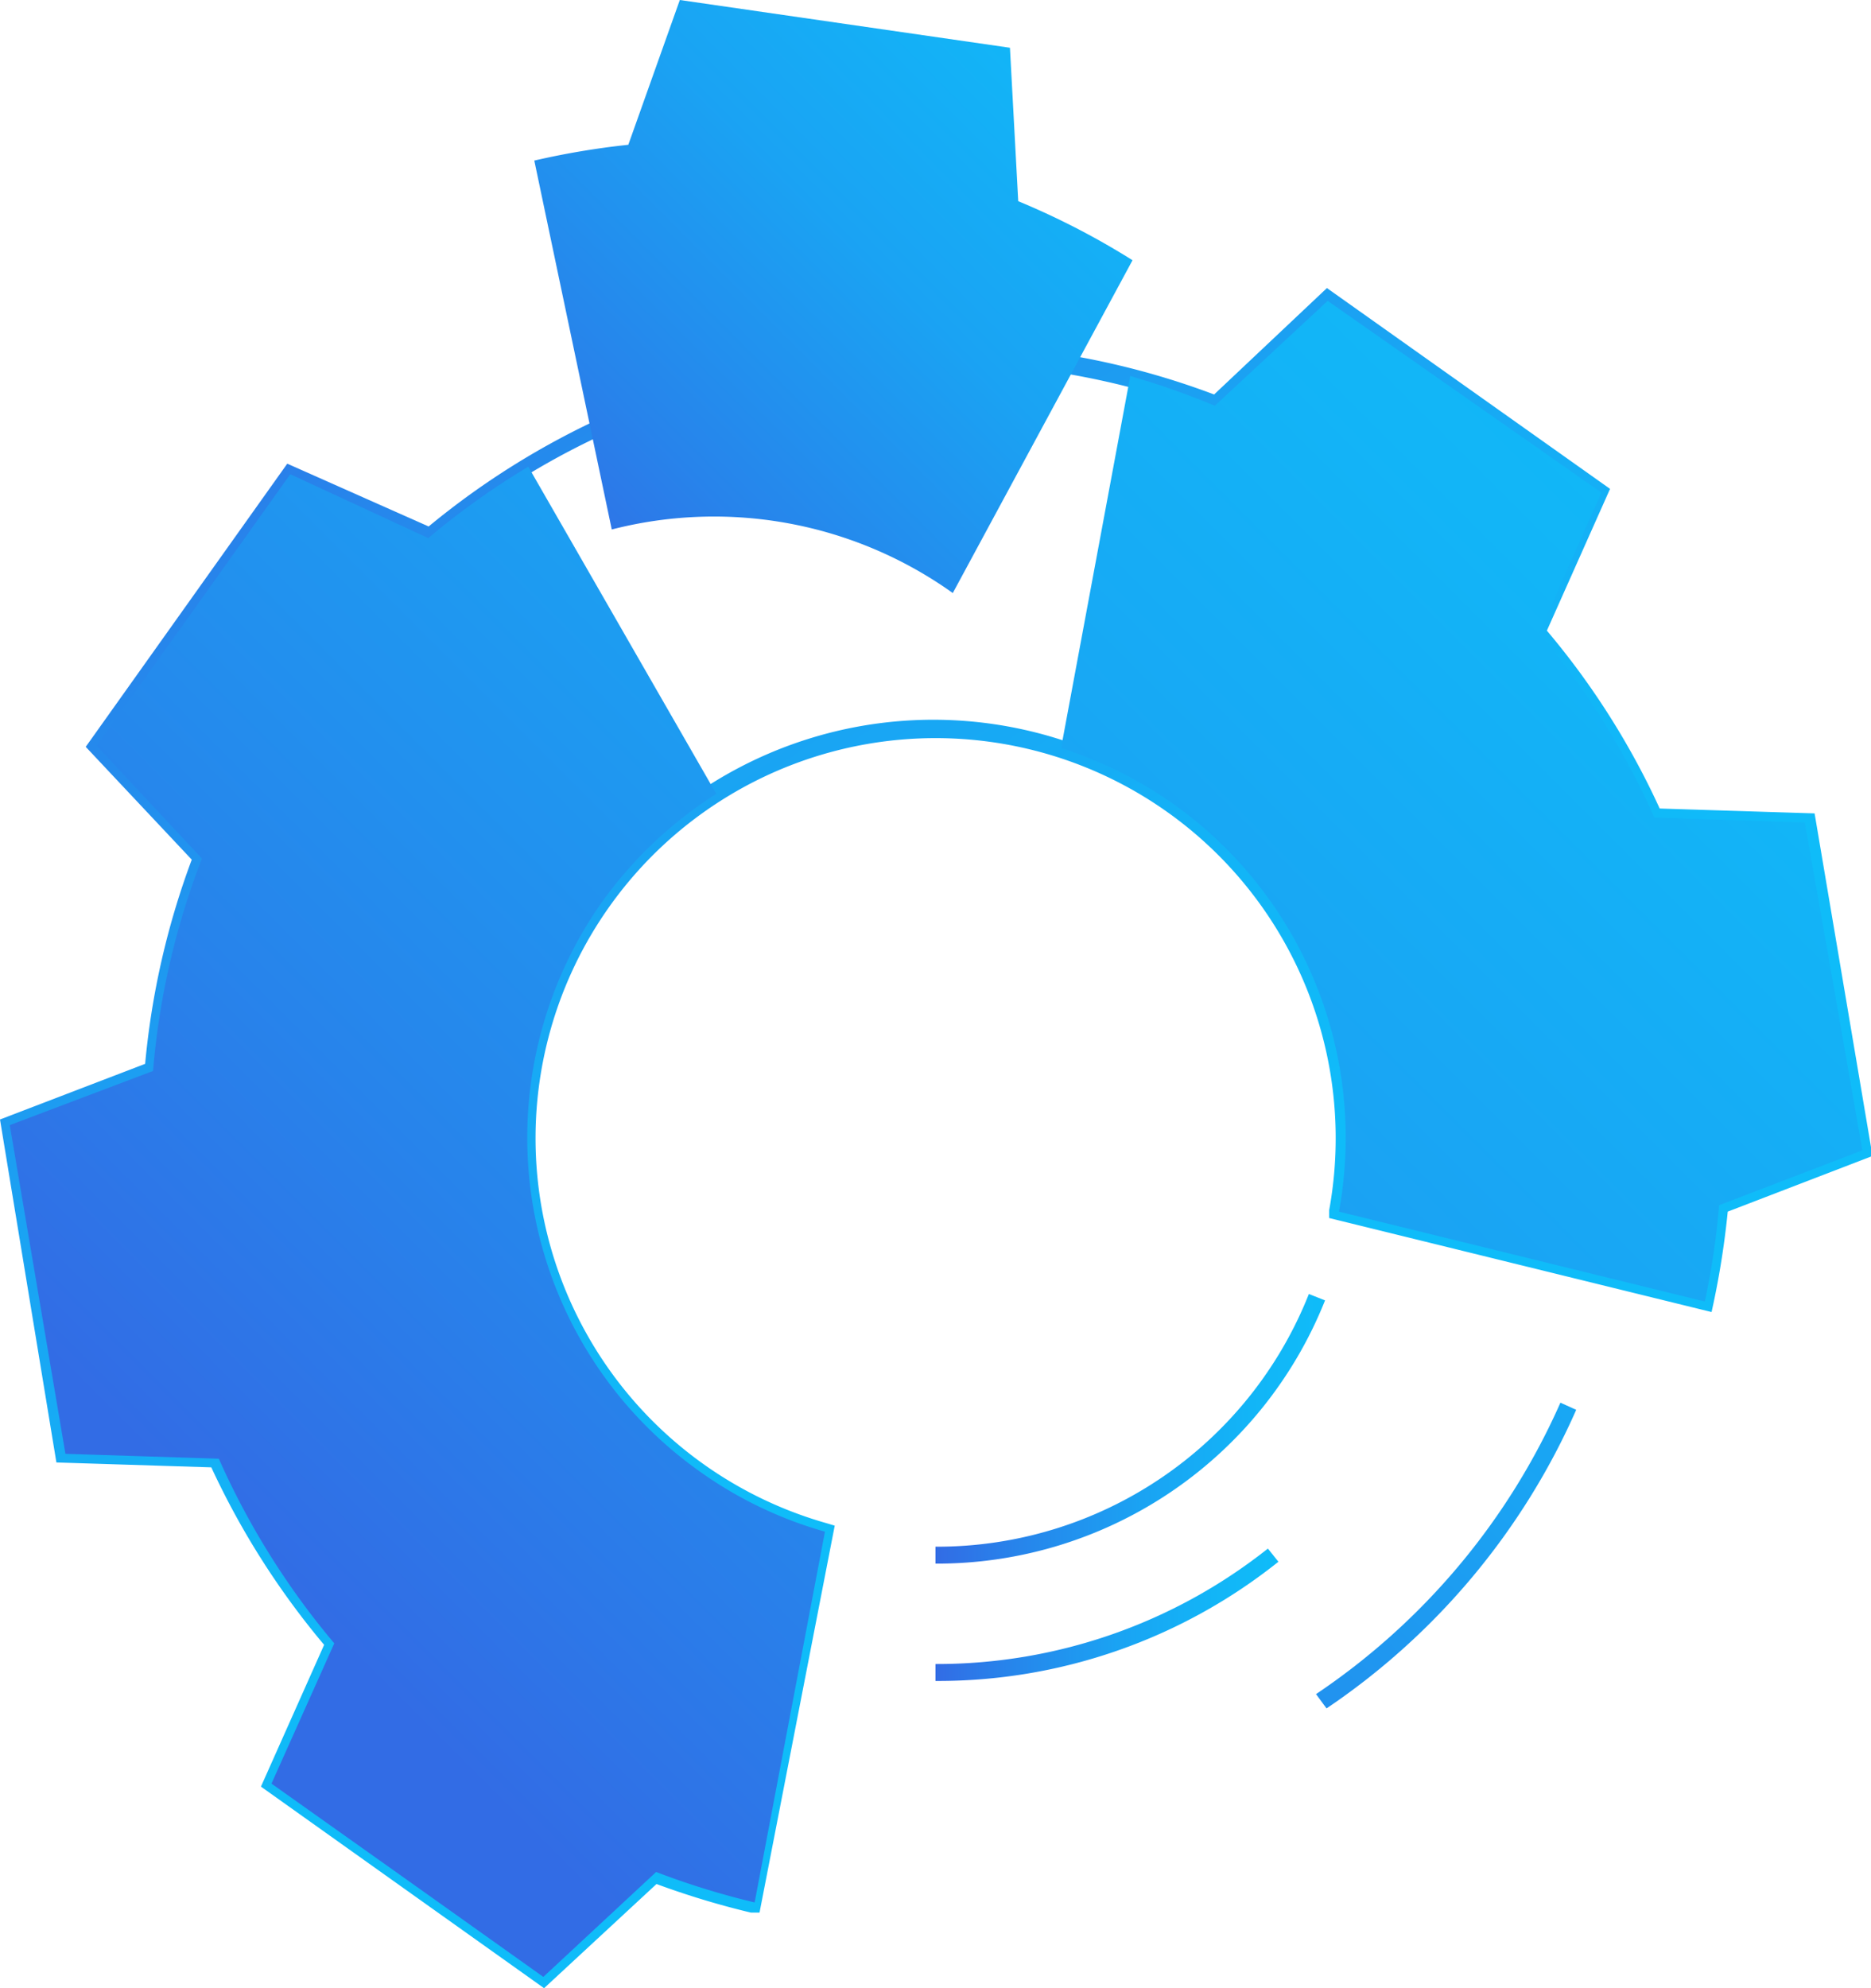 <svg xmlns="http://www.w3.org/2000/svg" xmlns:xlink="http://www.w3.org/1999/xlink" viewBox="0 0 49.76 52.87"><defs><style>.cls-1{fill:url(#linear-gradient);}.cls-2{fill:url(#linear-gradient-2);}.cls-3{fill:url(#linear-gradient-3);}.cls-4{fill:url(#linear-gradient-4);}.cls-5{fill:url(#linear-gradient-5);}.cls-6{fill:url(#linear-gradient-6);}</style><linearGradient id="linear-gradient" x1="7.51" y1="4.69" x2="28.2" y2="35.16" gradientUnits="userSpaceOnUse"><stop offset="0" stop-color="#326ce5"/><stop offset="0.21" stop-color="#2784eb"/><stop offset="0.53" stop-color="#1aa3f3"/><stop offset="0.81" stop-color="#12b5f7"/><stop offset="1" stop-color="#0fbcf9"/></linearGradient><linearGradient id="linear-gradient-2" x1="14.41" y1="15.19" x2="30.7" y2="-1.1" xlink:href="#linear-gradient"/><linearGradient id="linear-gradient-3" x1="24.88" y1="37.99" x2="35.24" y2="37.99" xlink:href="#linear-gradient"/><linearGradient id="linear-gradient-4" x1="24.88" y1="42.94" x2="34" y2="42.94" xlink:href="#linear-gradient"/><linearGradient id="linear-gradient-5" x1="24.05" y1="55.95" x2="54.63" y2="25.37" xlink:href="#linear-gradient"/><linearGradient id="linear-gradient-6" x1="7.71" y1="42.51" x2="45.12" y2="5.1" xlink:href="#linear-gradient"/></defs><title>services-automation</title><g id="Layer_2" data-name="Layer 2"><g id="Layer_2-2" data-name="Layer 2"><path class="cls-1" d="M14.47,52.87,6.94,47.51l1.68-3.77a21.17,21.17,0,0,1-3-4.72l-4.12-.13L0,29.77l3.86-1.48A21,21,0,0,1,5.1,22.86l-2.82-3,5.36-7.53L11.4,14a21,21,0,0,1,4.73-2.95l.13-4.13,9.12-1.53,1.47,3.85a20.77,20.77,0,0,1,5.44,1.25l3-2.83L42.82,13l-1.68,3.77a20.66,20.66,0,0,1,3,4.73l4.12.13,1.54,9.11-3.85,1.48a22.49,22.49,0,0,1-.38,2.44l-.05.23-10.17-2.5,0-.21A10.64,10.64,0,1,0,22,40.51l.2.06-2,10.29-.23,0a22,22,0,0,1-2.51-.76Zm-7-5.52,6.92,4.93,2.94-2.76.13,0a22.21,22.21,0,0,0,2.36.74l1.78-9.42a11.12,11.12,0,0,1-5.81-17.06,11.11,11.11,0,0,1,20,8.24l9.29,2.29a18.09,18.09,0,0,0,.33-2.31l0-.14,3.77-1.44-1.41-8.38-4-.13-.06-.13a20.56,20.56,0,0,0-3-4.86l-.09-.11,1.64-3.68L35.33,8.25,32.39,11l-.13,0a20.93,20.93,0,0,0-5.59-1.28h-.14L25.08,5.9,16.71,7.31l-.13,4-.13.06a20.05,20.05,0,0,0-4.86,3l-.11.09L7.79,12.89,2.87,19.81l2.76,3,0,.13A20.19,20.19,0,0,0,4.3,28.48v.14L.51,30.06l1.41,8.38,4,.13L6,38.7a20.56,20.56,0,0,0,3,4.86l.09.11Z"/><path class="cls-2" d="M27.08,5.35l-.22-4.08L18.08,0,16.71,3.85a21,21,0,0,0-2.5.42l2.06,9.81a10.93,10.93,0,0,1,9.07,1.69l4.78-8.85A20.35,20.35,0,0,0,27.08,5.35Z"/><path class="cls-3" d="M24.88,41.58v-.45a10.64,10.64,0,0,0,9.93-6.72l.43.17A11.11,11.11,0,0,1,24.88,41.58Z"/><path class="cls-4" d="M24.88,44.7v-.45a14.17,14.17,0,0,0,8.84-3.07l.28.35A14.51,14.51,0,0,1,24.88,44.7Z"/><path class="cls-5" d="M35.28,45.43,35,45.05A18.2,18.2,0,0,0,41.5,37.3l.42.19A18.64,18.64,0,0,1,35.28,45.43Z"/><path class="cls-6" d="M48.77,26.24,48,21.87,44,21.74a20.82,20.82,0,0,0-3.07-4.91l1.66-3.73L35.31,8l-3,2.79A20.83,20.83,0,0,0,30.06,10l-1.84,9.89a11.07,11.07,0,0,1,3,1.5,10.88,10.88,0,0,1,4.39,10.83l9.73,2.39a20,20,0,0,0,.38-2.56l3.81-1.46ZM16,24a11,11,0,0,1,3.05-2.89l-5-8.7a20.46,20.46,0,0,0-2.66,1.9L7.72,12.61,5.15,16.22,2.57,19.83l2.8,3a20.33,20.33,0,0,0-1.3,5.65L.26,29.92,1,34.29l.74,4.37,4.08.13A20.54,20.54,0,0,0,8.89,43.7L7.22,47.43,10.84,50l3.61,2.57,3-2.79a20.82,20.82,0,0,0,2.62.81l1.87-9.86a10.76,10.76,0,0,1-3.33-1.6A10.88,10.88,0,0,1,16,24Z"/></g></g></svg>
